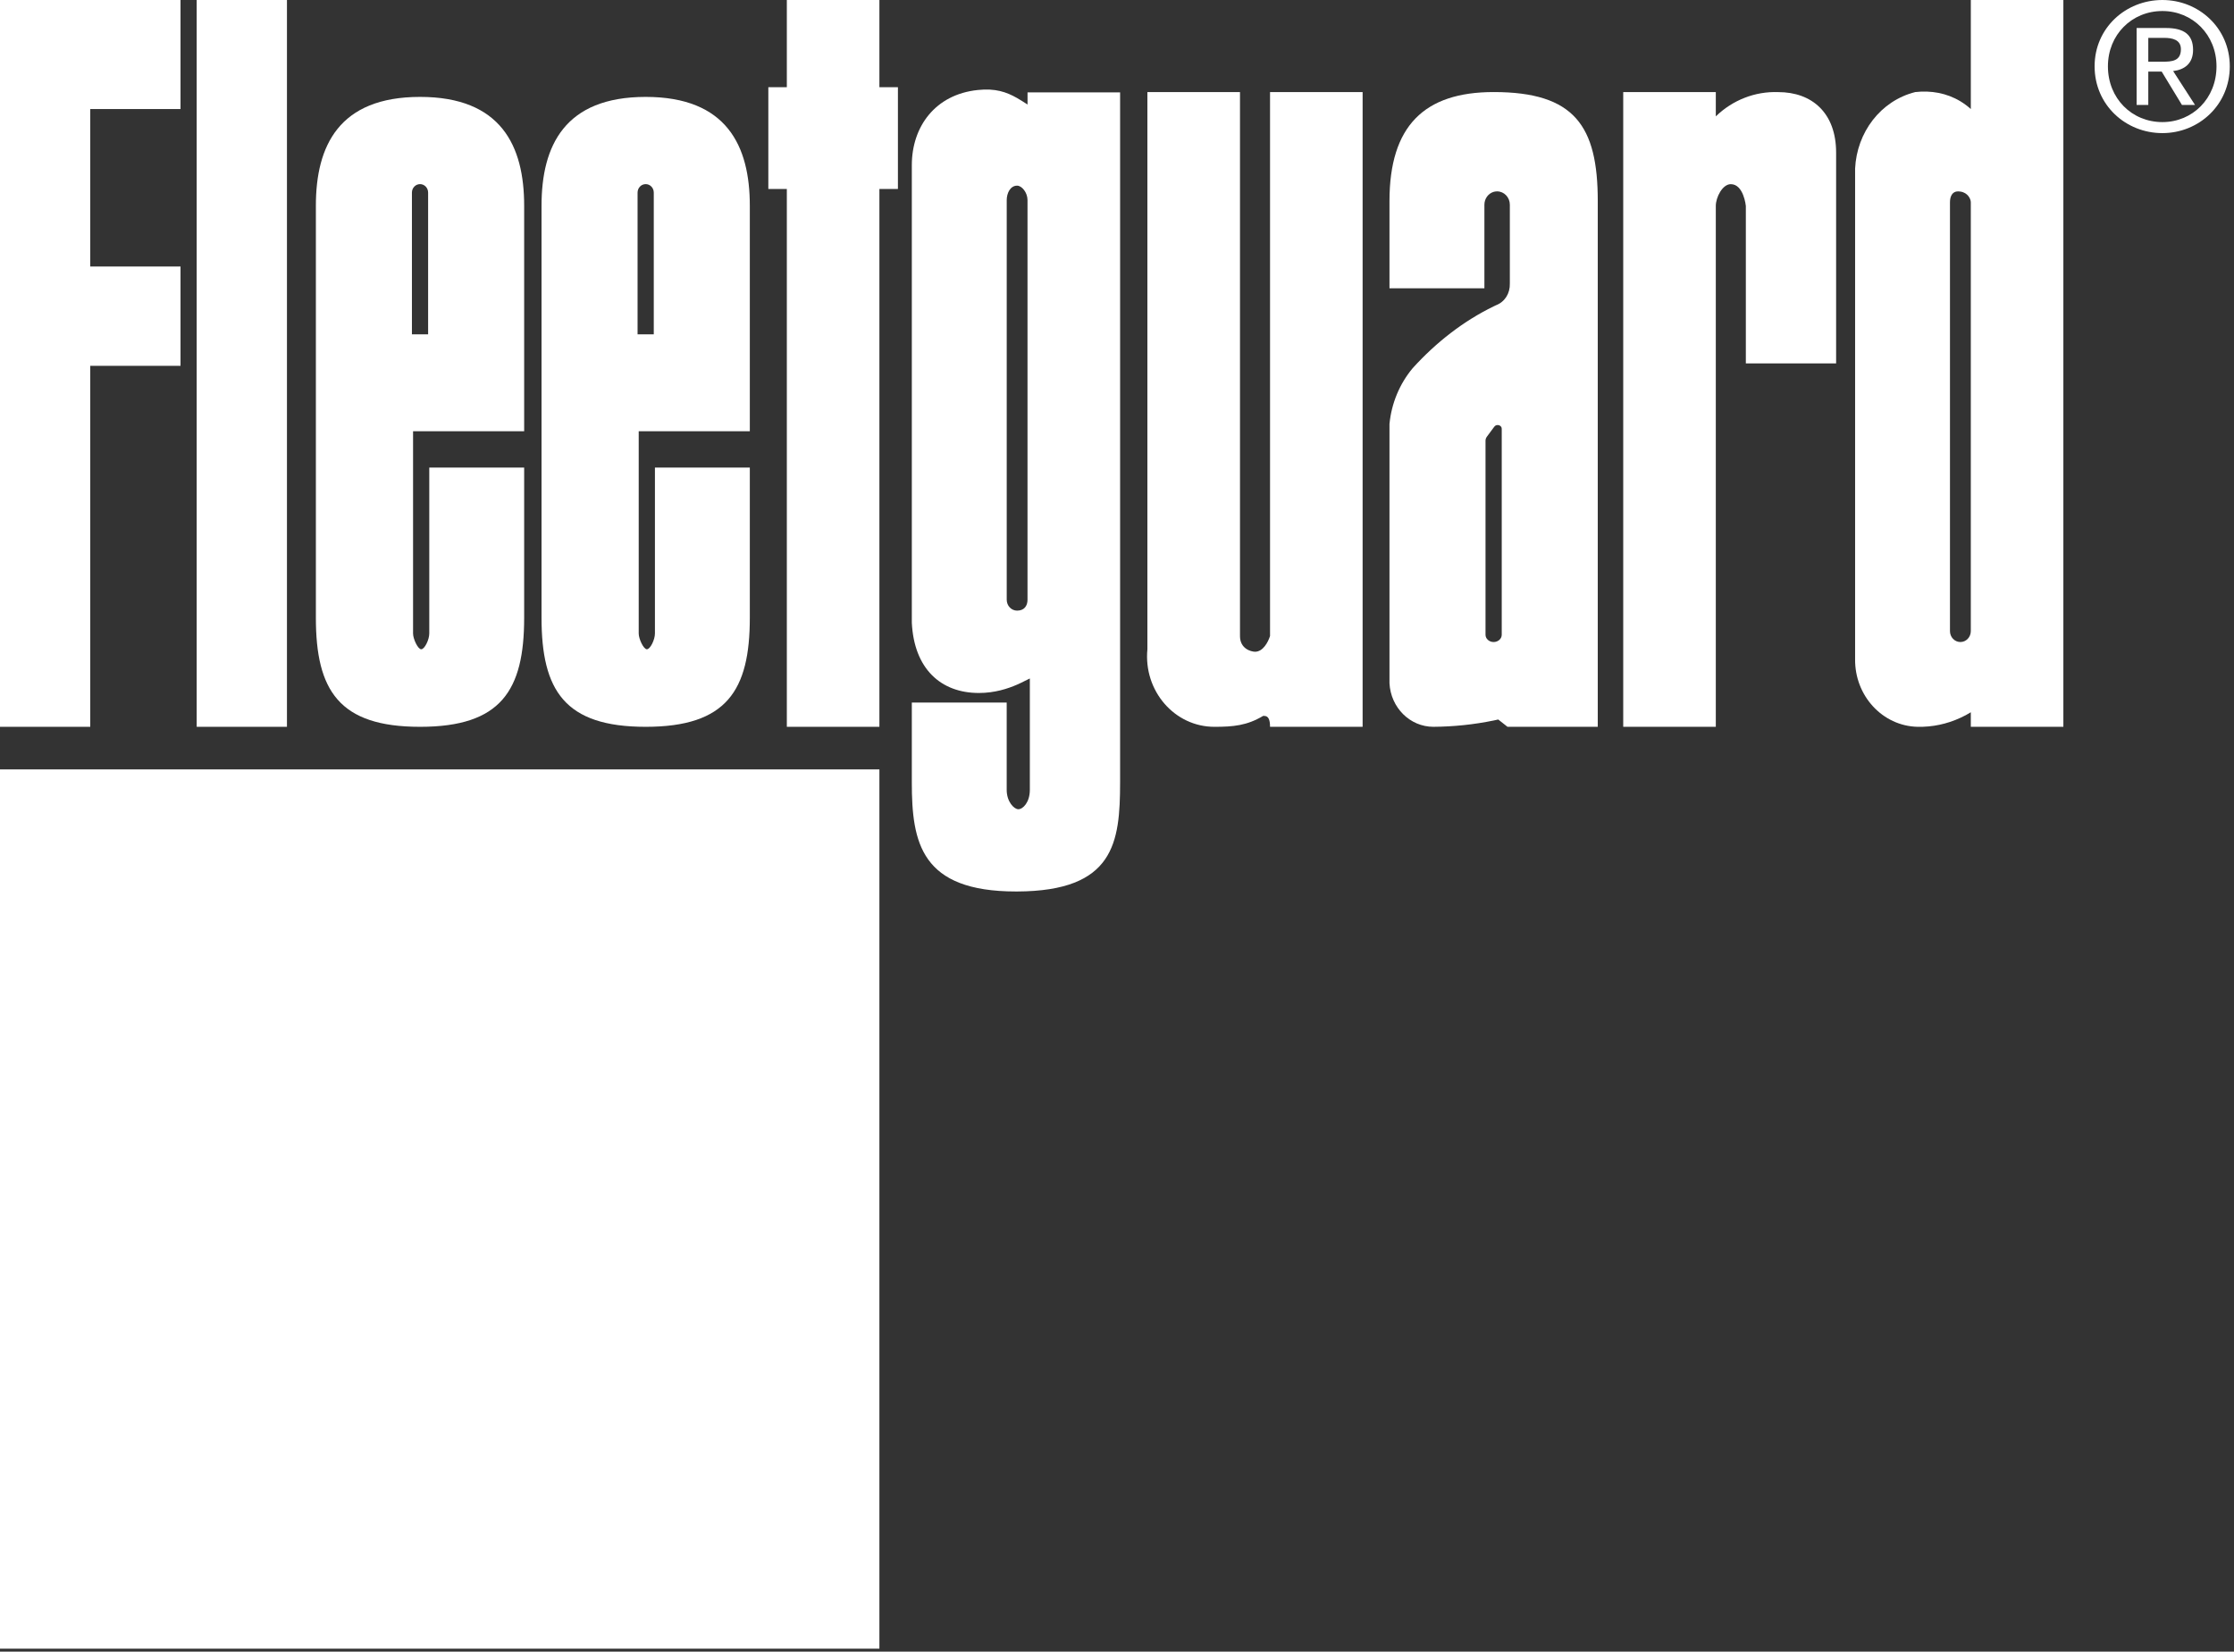 <?xml version="1.0" encoding="UTF-8" standalone="no"?>
<svg xmlns="http://www.w3.org/2000/svg" xmlns:xlink="http://www.w3.org/1999/xlink" xmlns:serif="http://www.serif.com/" width="100%" height="100%" viewBox="0 0 284 210" version="1.1" xml:space="preserve" style="fill-rule:evenodd;clip-rule:evenodd;stroke-linejoin:round;stroke-miterlimit:2;">
  <rect x="0" y="0" width="284" height="210" fill="#333333" stroke="none"/>
  <rect id="Page-1" x="-155.905" y="-320.385" width="595.276" height="841.89" style="fill:none;"></rect>
  <g id="Laag-1">
    <rect x="0" y="97.828" width="111.795" height="111.796" style="fill:#fff;"></rect>
    <path d="M226.067,11.711c-2.938,-0.109 -5.793,1.001 -7.943,3.083l0,-3.083l-11.769,0l0,80.7l11.769,0l0,-66.227c0,-1.103 0.851,-2.768 1.904,-2.768c1.644,0 1.914,2.768 1.914,2.768l0,20.022l11.477,0l0,-26.796c0,-5.077 -3.094,-7.699 -7.352,-7.699" style="fill:#fff;fill-rule:nonzero;"></path>
    <path d="M161.455,80.864c-0.248,0.781 -0.89,2.003 -1.906,2.003c-0.532,-0.009 -1.921,-0.392 -1.914,-2.003l0,-69.158l-11.771,0l0,70.846c-0.509,5.29 3.452,9.868 8.529,9.86c2.374,0 4.124,-0.157 6.179,-1.385l0.152,0c0.514,0 0.731,0.46 0.731,1.385l11.769,0l0,-80.706l-11.769,0l0,69.158Z" style="fill:#fff;fill-rule:nonzero;"></path>
    <path d="M111.795,0l-11.768,0l0,11.087l-2.352,0l0,12.941l2.352,0l0,68.383l11.768,0l0,-68.383l2.354,0l0,-12.941l-2.354,0l0,-11.087Z" style="fill:#fff;fill-rule:nonzero;"></path>
    <rect x="25.005" y="0" width="11.474" height="92.411" style="fill:#fff;"></rect>
    <path d="M11.474,46.514l11.475,0l0,-12.628l-11.475,0l0,-20.022l11.475,0l0,-13.864l-22.949,0l0,92.411l11.474,0l0,-45.897Z" style="fill:#fff;fill-rule:nonzero;"></path>
    <path d="M52.366,24.491c0,-0.598 0.456,-1.081 1.034,-1.081c0.569,0 1.025,0.483 1.025,1.081l0,18.018l-2.059,0l0,-18.018Zm1.034,67.921c10.298,0 13.235,-4.626 13.235,-13.865l0,-19.096l-12.063,0l0,21.099c0,0.774 -0.586,2.002 -1.028,2.002c-0.411,0.001 -1.033,-1.313 -1.033,-2.002l0,-25.719l14.124,0l0,-28.651c0.007,-7.652 -2.944,-13.859 -13.235,-13.859c-10.299,0 -13.25,6.207 -13.244,13.859l0,52.367c0,9.239 2.945,13.865 13.244,13.865" style="fill:#fff;fill-rule:nonzero;"></path>
    <path d="M81.052,24.491c0,-0.598 0.458,-1.081 1.034,-1.081c0.57,0 1.026,0.483 1.026,1.081l0,18.018l-2.06,0l0,-18.018Zm1.034,67.921c10.298,0 13.236,-4.626 13.236,-13.865l0,-19.096l-12.063,0l0,21.099c0,0.774 -0.587,2.002 -1.028,2.002c-0.412,0.001 -1.034,-1.313 -1.034,-2.002l0,-25.719l14.125,0l0,-28.651c0.007,-7.652 -2.945,-13.859 -13.236,-13.859c-10.299,0 -13.25,6.207 -13.243,13.859l0,52.367c0,9.239 2.944,13.865 13.243,13.865" style="fill:#fff;fill-rule:nonzero;"></path>
    <path d="M130.624,76.256c0,0.766 -0.41,1.383 -1.321,1.383c-0.732,0 -1.322,-0.617 -1.322,-1.383c0,0 -0.009,-49.968 0,-50.805c-0.006,-0.865 0.439,-1.846 1.322,-1.846c0.59,0 1.321,0.86 1.321,1.846l0,50.805Zm-2.647,24.173c-0.011,-1.097 0,-11.098 0,-11.098l-12.061,0l0,10.174c0,7.649 1.173,13.844 13.238,13.844l0.15,0c12.357,-0.047 13.081,-6.218 13.09,-13.844l0,-87.755l-11.767,0l0,1.539c-0.457,-0.296 -0.89,-0.569 -1.323,-0.821c-1.376,-0.781 -2.766,-1.26 -5.002,-1.024c-5.426,0.564 -8.379,4.67 -8.386,9.542l0,58.194c0.291,5.849 3.677,8.931 8.528,8.931c2.026,0 3.693,-0.555 4.86,-1.064c0.784,-0.343 1.331,-0.664 1.615,-0.782l0,14.164c0,1.591 -0.883,2.466 -1.466,2.463c-0.543,-0.004 -1.476,-0.953 -1.476,-2.463" style="fill:#fff;fill-rule:nonzero;"></path>
    <path d="M190.91,80.709c0,0.508 -0.464,0.923 -1.032,0.923c-0.566,0 -1.03,-0.415 -1.03,-0.923l0,-24.674c0,-0.189 0.061,-0.358 0.177,-0.516l0.853,-1.151l0.089,-0.119c0.278,-0.38 0.943,-0.203 0.943,0.26l0,26.2Zm-1.032,-69.004c-8.822,0 -13.239,4.312 -13.239,13.865l0,11.086l12.067,0l0,-10.625c0,-0.774 0.492,-1.431 1.172,-1.635c0.141,-0.039 0.294,-0.063 0.442,-0.063c0.896,0 1.62,0.76 1.62,1.698l0,10.008c0.037,1.282 -0.643,2.347 -1.768,2.776c-0.099,0.047 -0.197,0.093 -0.294,0.141c-3.803,1.848 -7.282,4.539 -10.295,7.862c-1.658,1.989 -2.69,4.461 -2.944,7.09l0,32.955c0.156,3.112 2.611,5.551 5.584,5.548c2.573,-0.017 5.134,-0.283 7.655,-0.8c0.195,-0.039 0.383,-0.076 0.576,-0.125l0.016,0l1.172,0.925l11.476,0l0,-66.841c0,-9.553 -2.942,-13.865 -13.24,-13.865" style="fill:#fff;fill-rule:nonzero;"></path>
    <path d="M250.541,80.245c0,0.766 -0.592,1.386 -1.324,1.386c-0.733,0 -1.324,-0.62 -1.324,-1.386l0,-54.528c0,-0.759 0.3,-1.384 1.025,-1.384c0.105,0 0.2,0.008 0.299,0.025c0.958,0.14 1.324,0.947 1.324,1.359l0,54.528Zm-14.709,-56.836l0,60.38c-0.06,4.67 3.481,8.521 7.942,8.623c1.882,0.039 3.735,-0.353 5.445,-1.144c0.45,-0.203 0.889,-0.438 1.316,-0.703l0.008,0l0,1.847l11.766,0l0,-92.412l-11.766,0l0,13.864c-0.428,-0.382 -0.867,-0.711 -1.324,-0.985c-1.769,-1.064 -3.758,-1.393 -5.737,-1.174c-4.423,1.112 -7.435,5.134 -7.65,9.733" style="fill:#fff;fill-rule:nonzero;"></path>
    <path d="M273.104,7.848l0,-3.033l2.018,0c1.032,0 2.128,0.226 2.128,1.439c0,1.505 -1.12,1.594 -2.374,1.594l-1.772,0Zm0,1.257l1.704,0l2.577,4.241l1.661,0l-2.782,-4.31c1.435,-0.177 2.533,-0.941 2.533,-2.693c0,-1.933 -1.142,-2.782 -3.45,-2.782l-3.725,0l0,9.785l1.482,0l0,-4.241Zm1.793,7.819c4.621,0 8.568,-3.578 8.568,-8.493c0,-4.87 -3.947,-8.431 -8.568,-8.431c-4.672,0 -8.618,3.561 -8.618,8.431c0,4.915 3.946,8.493 8.618,8.493m-6.925,-8.493c0,-4.021 3.042,-7.029 6.925,-7.029c3.832,0 6.878,3.008 6.878,7.029c0,4.085 -3.046,7.092 -6.878,7.092c-3.883,0 -6.925,-3.007 -6.925,-7.092" style="fill:#fff;fill-rule:nonzero;"></path>
  </g>
</svg>
